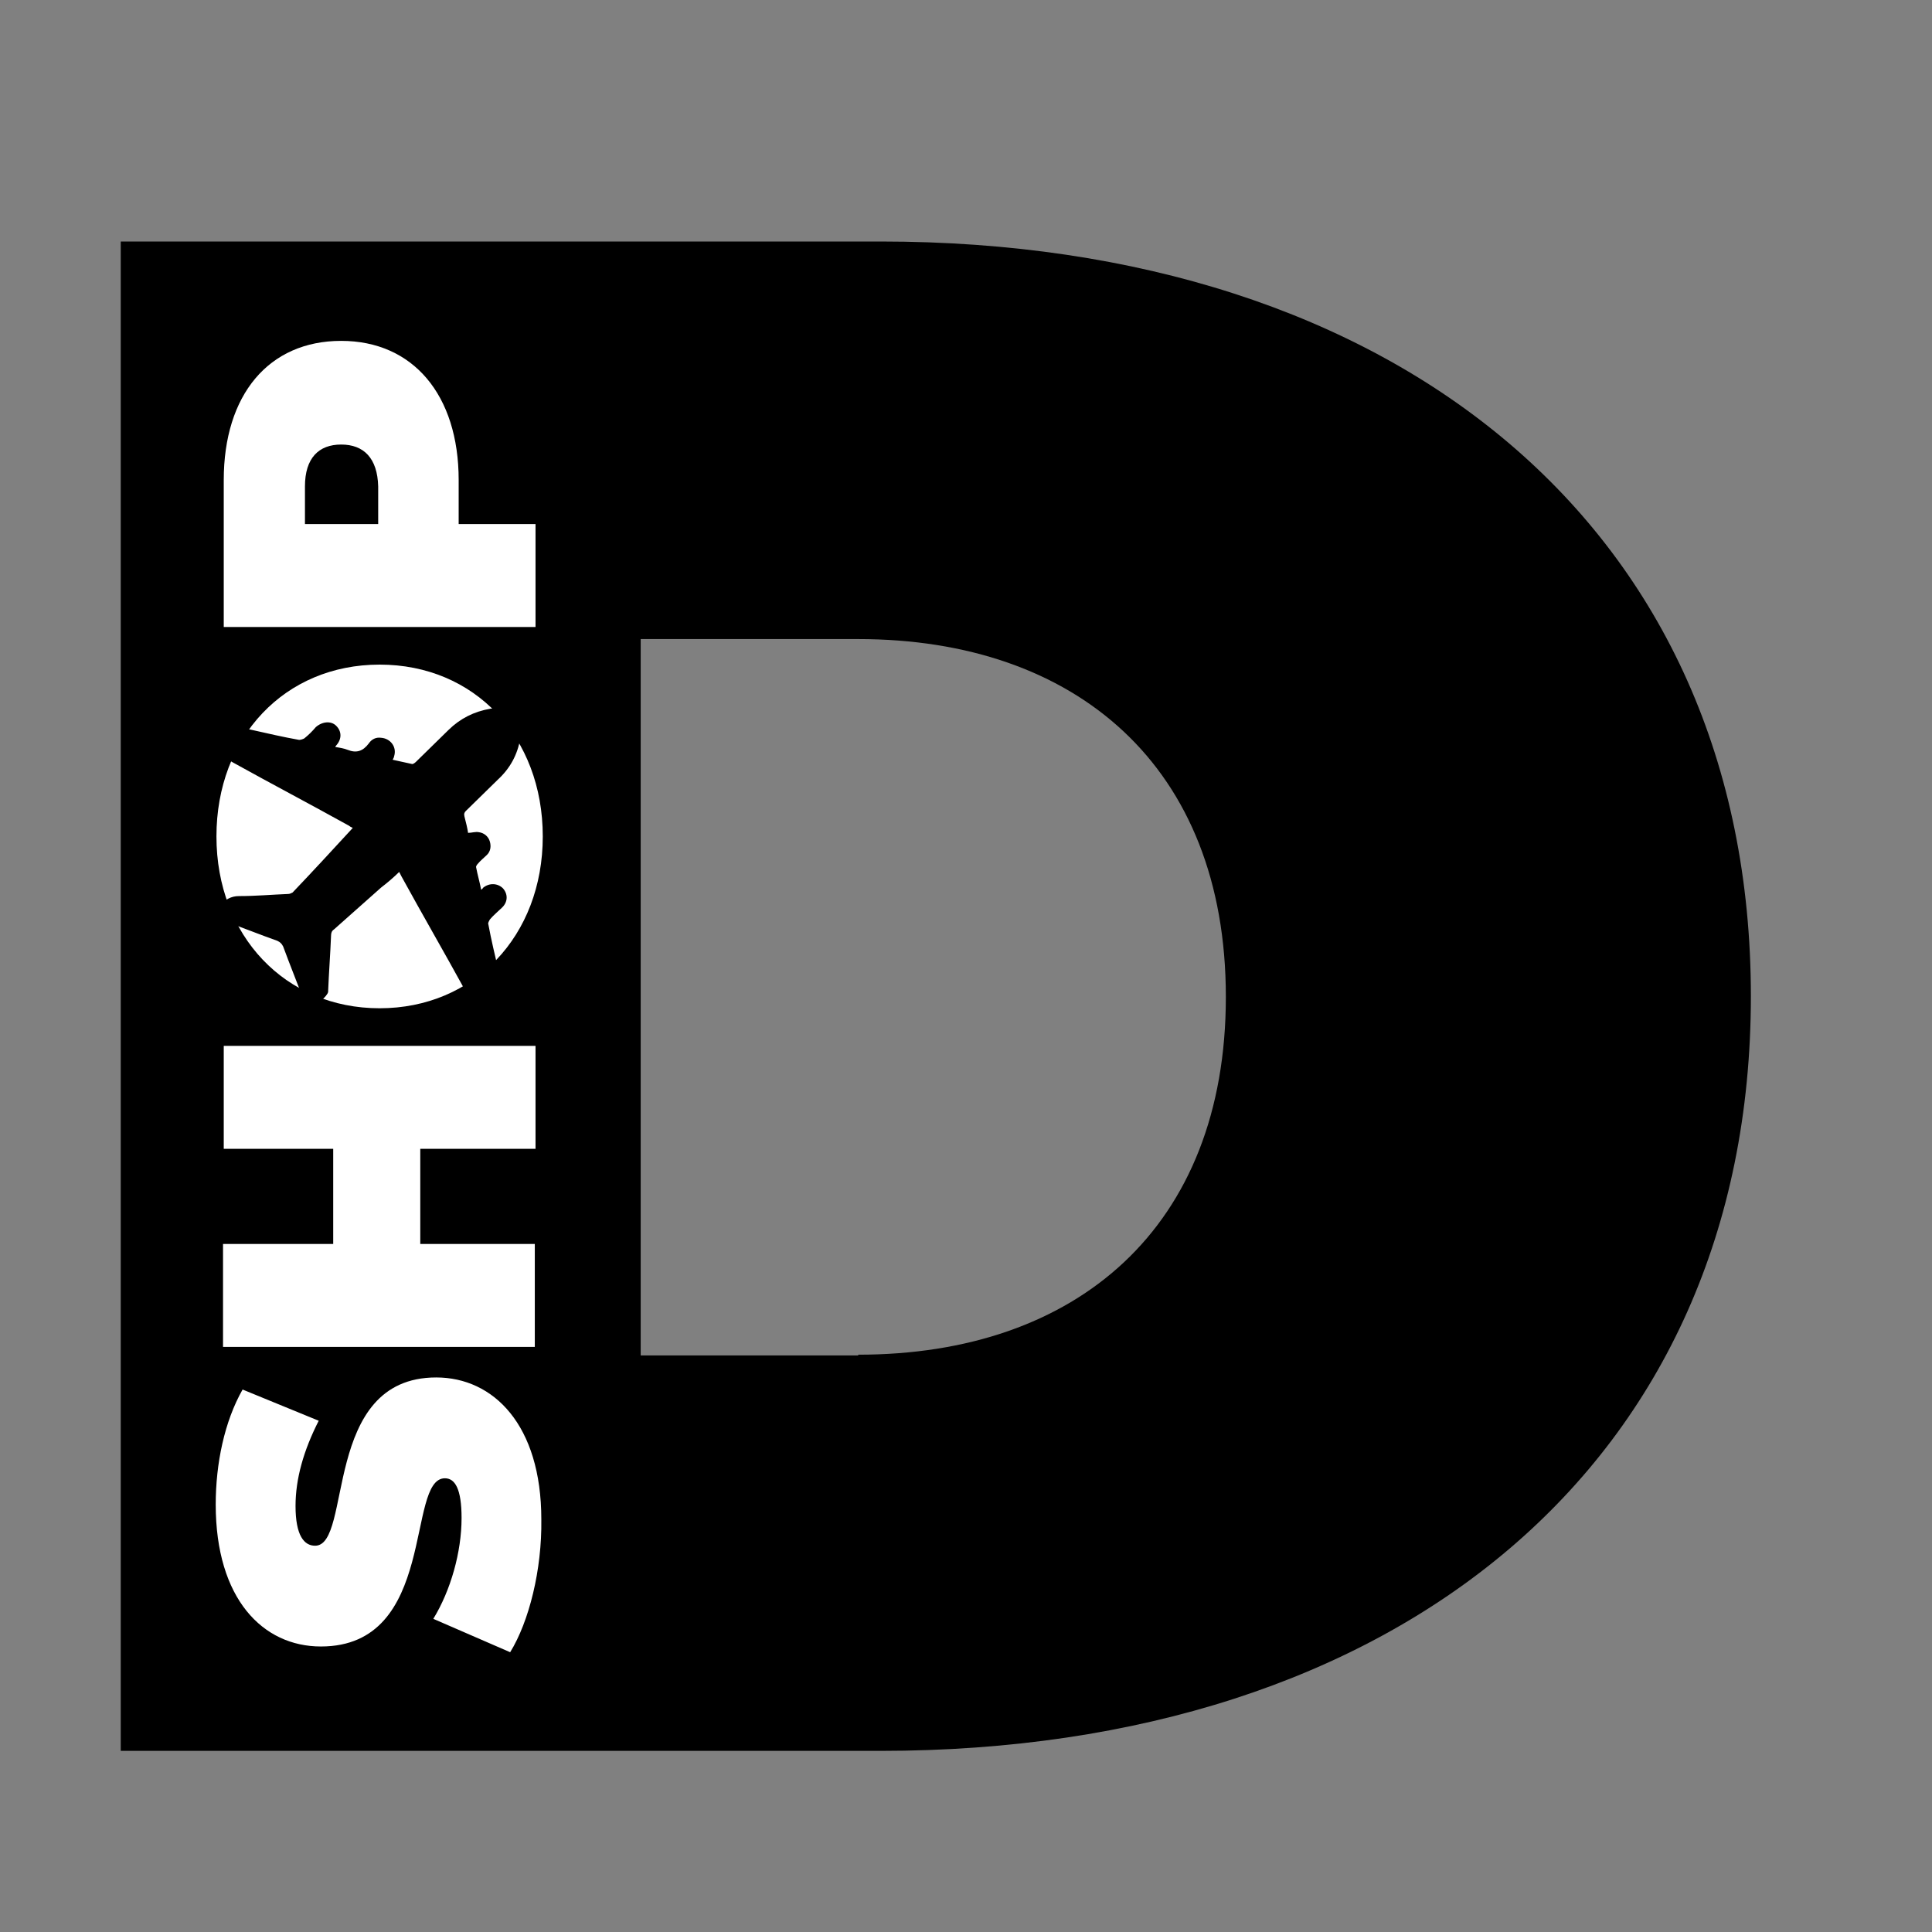 <?xml version="1.0" encoding="UTF-8"?> <svg xmlns="http://www.w3.org/2000/svg" width="32" height="32" viewBox="0 0 32 32" fill="none"><rect x="0" y="0" width="32" height="32" fill="#808080" stroke="none"/> <g clip-path="url(#clip0_10_40)"> <path d="M2 4H14.587C23.127 4 29 8.751 29 16.5C29 24.249 23.127 29 14.587 29H2V4ZM14.215 22.438C17.83 22.438 20.304 20.334 20.304 16.512C20.304 12.69 17.818 10.585 14.215 10.585H10.612V22.45H14.215V22.438Z" fill="black"></path> <path d="M8.45 27.366L7.177 26.813C7.465 26.342 7.645 25.707 7.645 25.143C7.645 24.661 7.537 24.485 7.369 24.485C6.72 24.485 7.249 27.271 5.315 27.271C4.354 27.271 3.573 26.483 3.573 24.92C3.573 24.238 3.718 23.544 4.018 23.015L5.279 23.532C5.027 24.026 4.895 24.496 4.895 24.943C4.895 25.437 5.039 25.602 5.219 25.602C5.843 25.602 5.327 22.815 7.225 22.815C8.174 22.815 8.966 23.602 8.966 25.166C8.978 26.001 8.762 26.86 8.45 27.366Z" fill="white"></path> <path d="M3.706 17.323H8.87V19.028H6.961V20.604H8.858V22.309H3.694V20.604H5.519V19.028H3.706V17.323Z" fill="white"></path> <path d="M6.288 16.7C4.726 16.7 3.585 15.501 3.585 13.854C3.585 12.208 4.714 11.008 6.288 11.008C7.861 11.008 8.99 12.208 8.99 13.854C8.99 15.501 7.849 16.7 6.288 16.7Z" fill="white"></path> <path d="M5.651 5.646C6.84 5.646 7.597 6.54 7.597 7.951V8.68H8.87V10.385H3.706V7.951C3.706 6.54 4.45 5.646 5.651 5.646ZM5.651 7.363C5.279 7.363 5.051 7.587 5.051 8.057V8.68H6.264V8.057C6.252 7.587 6.024 7.363 5.651 7.363Z" fill="white"></path> <path d="M6.612 14.442C6.516 14.536 6.42 14.618 6.312 14.701C6.047 14.936 5.795 15.159 5.531 15.395C5.495 15.418 5.483 15.453 5.483 15.501C5.471 15.806 5.447 16.112 5.435 16.418V16.429C5.423 16.5 5.231 16.665 5.159 16.665C5.087 16.653 5.051 16.618 5.027 16.559C4.918 16.265 4.798 15.971 4.69 15.677C4.666 15.63 4.642 15.606 4.594 15.583C4.294 15.477 4.006 15.359 3.705 15.254C3.573 15.207 3.549 15.101 3.645 14.995C3.729 14.901 3.826 14.842 3.958 14.842C4.234 14.842 4.498 14.818 4.774 14.807C4.798 14.807 4.822 14.795 4.846 14.783C5.183 14.43 5.507 14.078 5.843 13.713C5.819 13.701 5.795 13.69 5.783 13.678C5.147 13.325 4.498 12.984 3.862 12.631C3.705 12.549 3.681 12.408 3.814 12.278C3.862 12.231 3.91 12.196 3.946 12.149C4.006 12.079 4.09 12.067 4.174 12.09C4.438 12.149 4.69 12.208 4.955 12.255C4.979 12.255 5.015 12.243 5.039 12.231C5.111 12.173 5.171 12.114 5.231 12.043C5.339 11.949 5.483 11.937 5.567 12.02C5.663 12.114 5.663 12.243 5.567 12.349C5.567 12.349 5.555 12.361 5.555 12.373C5.627 12.384 5.699 12.396 5.759 12.42C5.903 12.478 6.011 12.443 6.108 12.314C6.156 12.243 6.228 12.208 6.312 12.22C6.468 12.231 6.576 12.373 6.528 12.525C6.528 12.537 6.516 12.561 6.504 12.584C6.612 12.608 6.72 12.631 6.828 12.655C6.84 12.655 6.864 12.643 6.888 12.62L7.429 12.09C7.621 11.902 7.849 11.785 8.125 11.738C8.426 11.691 8.678 11.937 8.618 12.231C8.57 12.502 8.45 12.725 8.245 12.914L7.717 13.431C7.693 13.454 7.681 13.478 7.693 13.525C7.717 13.619 7.741 13.713 7.753 13.795C7.813 13.795 7.873 13.772 7.933 13.784C8.017 13.795 8.089 13.854 8.113 13.937C8.137 14.019 8.125 14.101 8.065 14.16C8.017 14.207 7.957 14.254 7.909 14.313C7.897 14.325 7.885 14.348 7.885 14.36C7.909 14.489 7.945 14.607 7.969 14.736C7.993 14.724 7.993 14.713 8.005 14.701C8.113 14.618 8.245 14.63 8.33 14.713C8.414 14.807 8.414 14.936 8.318 15.03C8.245 15.101 8.173 15.159 8.113 15.23C8.101 15.254 8.077 15.289 8.089 15.312C8.137 15.571 8.197 15.818 8.257 16.077C8.281 16.171 8.257 16.253 8.185 16.324C8.137 16.359 8.101 16.406 8.053 16.453C7.933 16.571 7.789 16.547 7.705 16.406C7.357 15.771 6.996 15.148 6.648 14.513C6.636 14.489 6.624 14.466 6.612 14.442Z" fill="black"></path> </g> <defs> <clipPath id="clip0_10_40"> <rect width="27" height="25" fill="white" transform="translate(2 4)"></rect> </clipPath> </defs> </svg> 